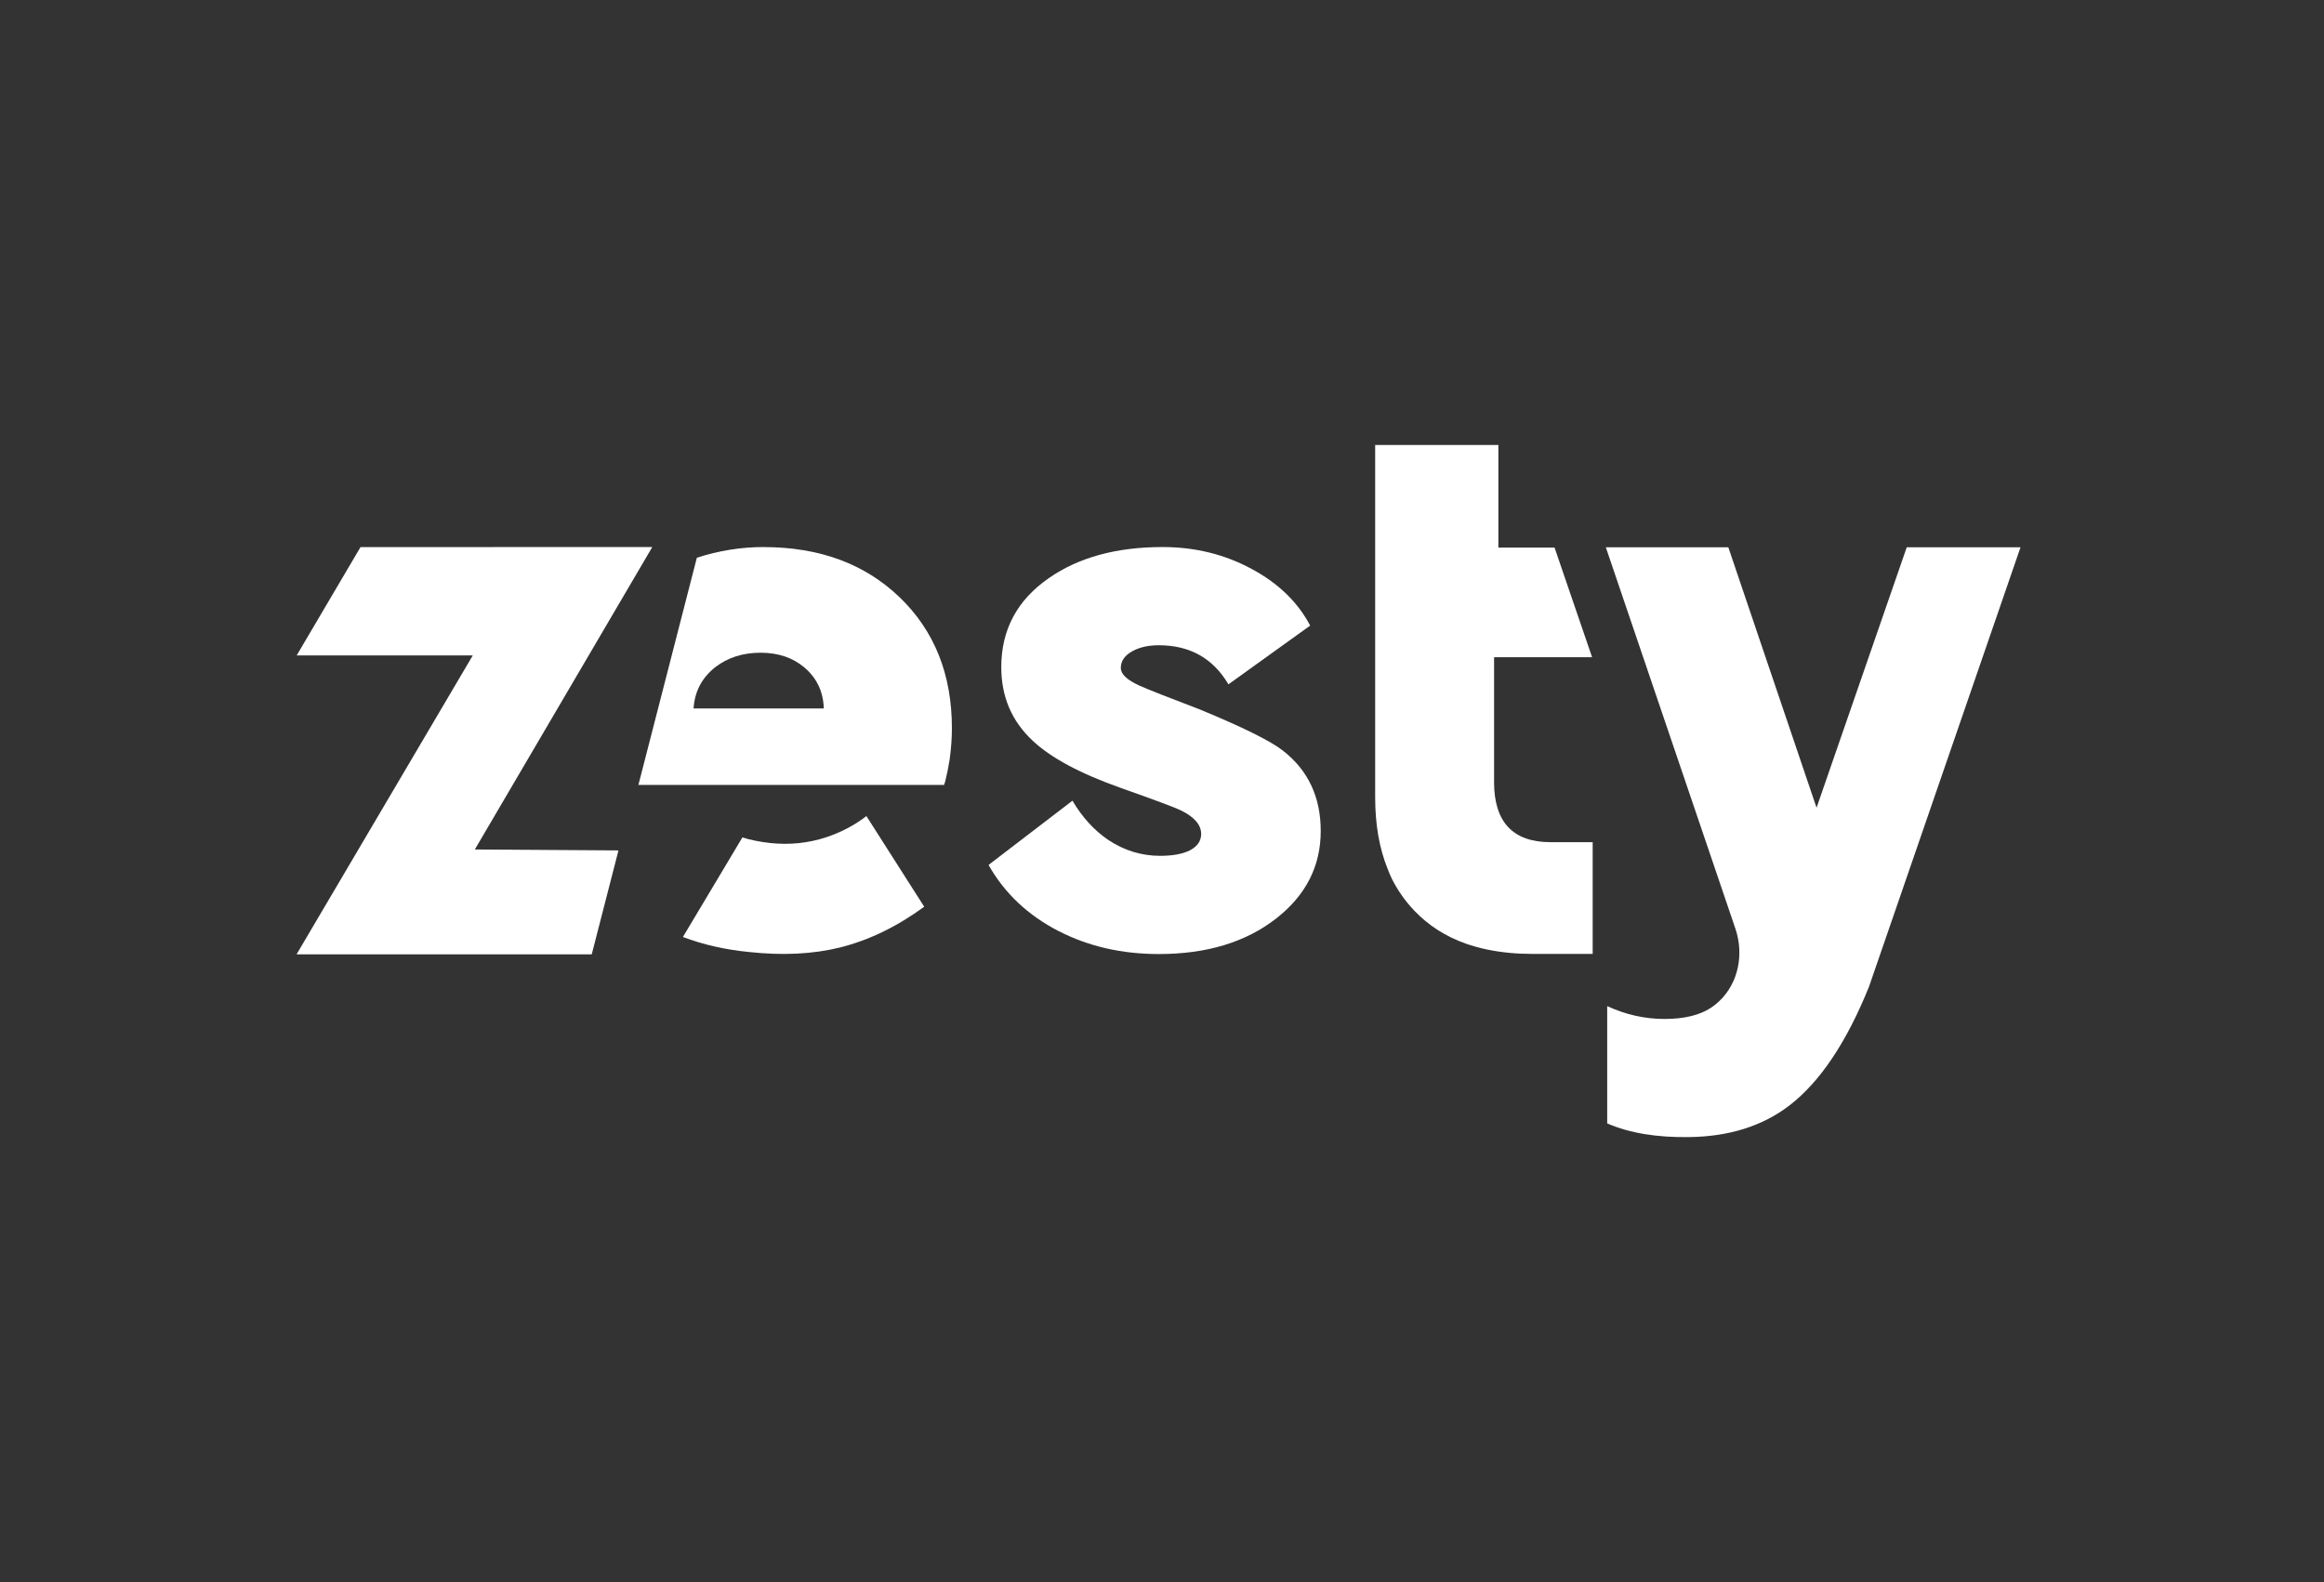 <svg width="94" height="64" viewBox="0 0 94 64" fill="none" xmlns="http://www.w3.org/2000/svg">
<rect x="0" y="0" width="94" height="64" fill="#333333" stroke="none"/>
<g clip-path="url(#clip0_477_6248)">
<path d="M51.892 30.364C51.382 29.968 50.259 29.412 48.521 28.695C47.239 28.208 46.426 27.887 46.083 27.732C45.584 27.507 45.334 27.269 45.334 27.017C45.334 26.739 45.49 26.514 45.801 26.343C46.09 26.182 46.447 26.102 46.871 26.102C48.126 26.102 49.065 26.629 49.687 27.683L52.993 25.307C52.495 24.36 51.709 23.598 50.636 23.02C49.542 22.426 48.338 22.129 47.024 22.129C45.163 22.129 43.632 22.546 42.43 23.381C41.143 24.27 40.499 25.472 40.499 26.986C40.499 28.179 40.92 29.169 41.762 29.956C42.497 30.652 43.687 31.291 45.334 31.874C46.74 32.372 47.55 32.674 47.764 32.782C48.311 33.049 48.584 33.368 48.584 33.737C48.584 34.01 48.439 34.227 48.15 34.387C47.855 34.542 47.447 34.62 46.928 34.62C46.171 34.62 45.471 34.405 44.828 33.978C44.254 33.587 43.771 33.057 43.379 32.389L39.984 34.989C40.633 36.135 41.577 37.025 42.816 37.663C44.023 38.283 45.374 38.593 46.871 38.593C48.812 38.593 50.397 38.112 51.626 37.148C52.822 36.212 53.42 35.035 53.42 33.616C53.42 32.241 52.91 31.157 51.891 30.365L51.892 30.364Z" fill="white"/>
<path d="M60.432 31.632V26.586H64.396L62.878 22.151H60.606V18H55.622V32.252C55.622 33.346 55.788 34.306 56.12 35.131C56.175 35.276 56.233 35.413 56.293 35.541C56.537 36.026 56.843 36.462 57.214 36.847C57.778 37.438 58.466 37.878 59.279 38.169C59.815 38.358 60.407 38.484 61.054 38.545C61.342 38.574 61.643 38.587 61.958 38.587H64.42V34.068H62.72C61.194 34.068 60.431 33.256 60.431 31.632H60.432Z" fill="white"/>
<path d="M77.123 22.138L73.475 32.674L69.906 22.138H64.951L70.194 37.571C70.54 38.59 70.322 39.752 69.547 40.492C69.439 40.596 69.324 40.687 69.204 40.767C68.744 41.069 68.118 41.219 67.321 41.219C66.524 41.219 65.76 41.046 65.007 40.7V45.444C65.908 45.835 67.017 46.019 68.332 45.997C69.947 45.975 71.296 45.548 72.379 44.717C73.618 43.762 74.69 42.161 75.597 39.913L81.725 22.138H77.123Z" fill="white"/>
<path d="M26.383 22.129L14.582 22.131L12 26.513H19.123L12 38.597V38.606H23.934L25.016 34.401L19.206 34.363L26.383 22.129Z" fill="white"/>
<path d="M33.418 33.869C32.688 34.108 31.934 34.185 31.155 34.102C30.752 34.058 30.375 33.983 30.027 33.877L27.622 37.903C28.446 38.214 29.336 38.416 30.292 38.51C31.652 38.659 32.882 38.598 33.982 38.326C35.149 38.033 36.282 37.483 37.382 36.679L35.044 33.012C34.563 33.383 34.021 33.669 33.418 33.868V33.869Z" fill="white"/>
<path d="M30.889 22.129C29.977 22.129 29.076 22.273 28.186 22.562L25.822 31.752H38.186C38.203 31.702 38.22 31.65 38.236 31.594C38.296 31.355 38.355 31.067 38.41 30.729C38.471 30.285 38.502 29.862 38.502 29.457C38.502 27.284 37.797 25.518 36.387 24.16C34.978 22.807 33.145 22.131 30.889 22.131V22.129ZM33.319 28.658H28.053C28.097 27.976 28.387 27.421 28.924 26.994C29.432 26.6 30.046 26.404 30.764 26.404C31.483 26.404 32.064 26.604 32.539 27.003C33.031 27.424 33.291 27.965 33.319 28.625V28.659V28.658Z" fill="white"/>
</g>
<defs>
<clipPath id="clip0_477_6248">
<rect width="70" height="28" fill="white" transform="translate(12 18)"/>
</clipPath>
</defs>
</svg>
